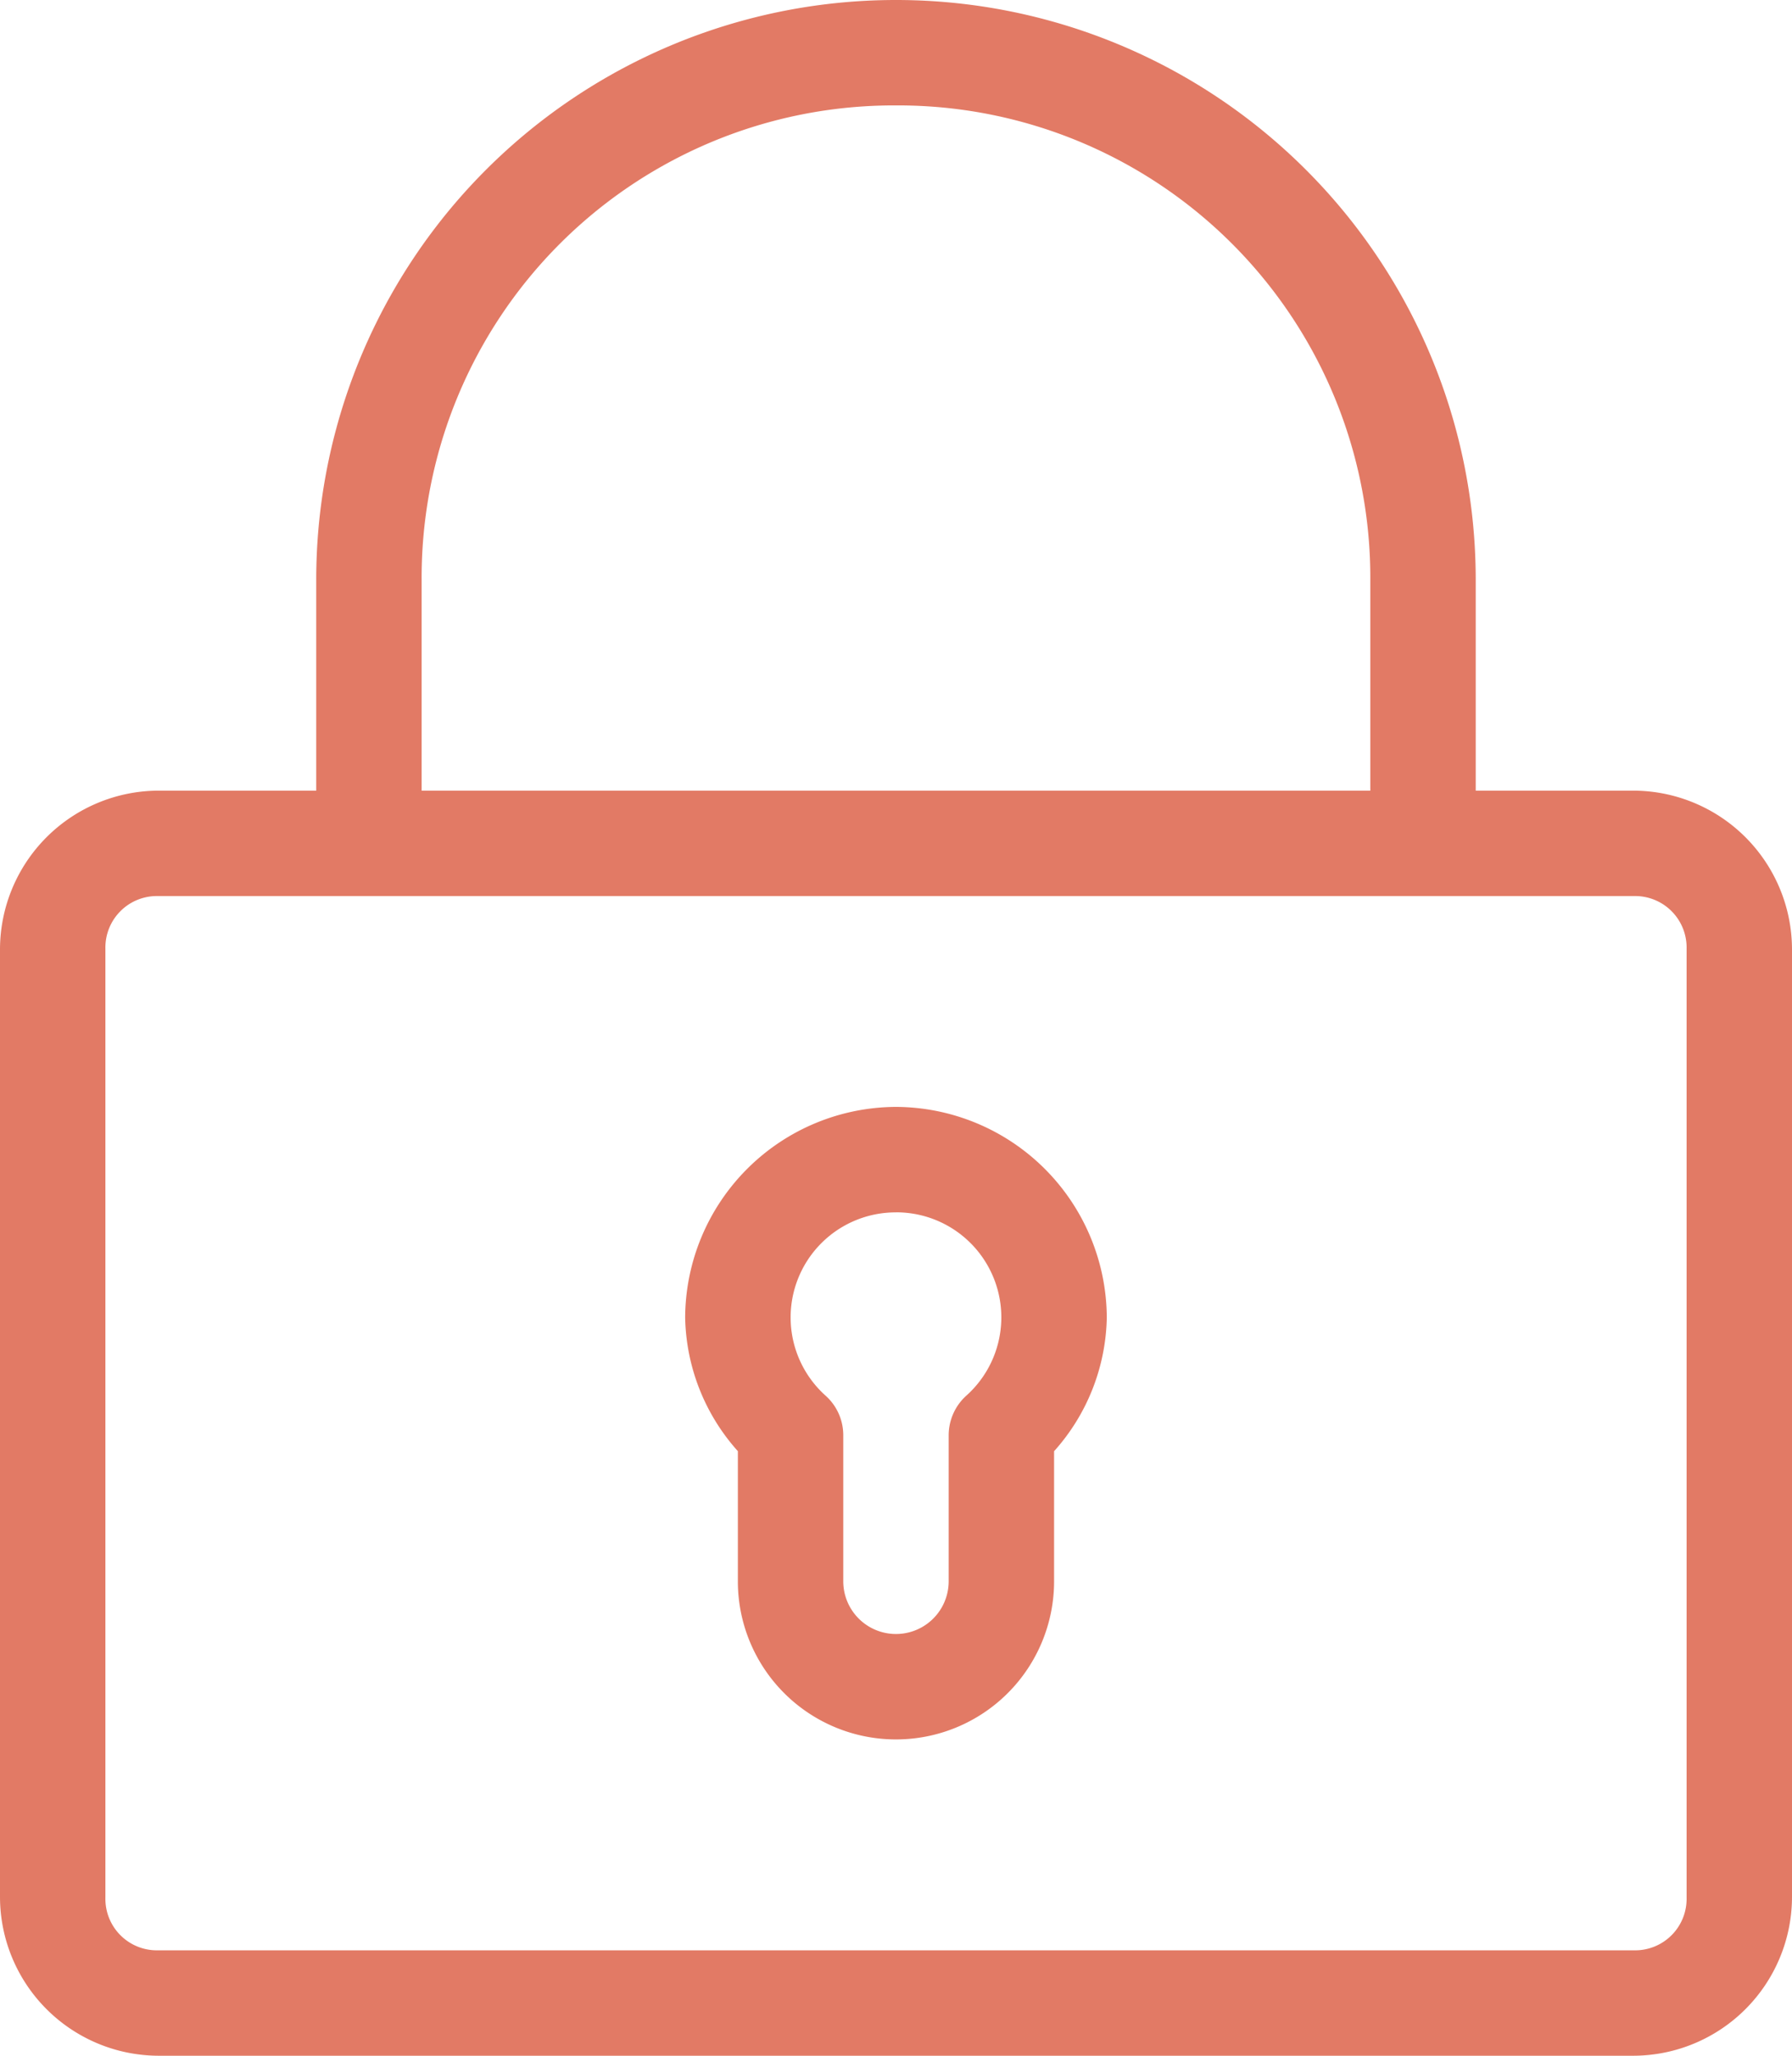 <svg xmlns="http://www.w3.org/2000/svg" width="33.287" height="38.182" viewBox="0 0 33.287 38.182"><defs><style>.a{fill:#e27a65}</style></defs><path class="a" d="M16.643 0A10.767 10.767 0 0 0 5.874 10.769v3.916H2.937A2.953 2.953 0 0 0 0 17.622v17.623a2.953 2.953 0 0 0 2.937 2.937H30.35a2.953 2.953 0 0 0 2.937-2.937V17.622a2.953 2.953 0 0 0-2.937-2.937h-2.938v-3.916A10.767 10.767 0 0 0 16.643 0zm0 1.958a8.77 8.77 0 0 1 8.811 8.811v3.916H7.832v-3.916a8.77 8.77 0 0 1 8.811-8.811zM2.937 16.643H30.35a.956.956 0 0 1 .979.979v17.623a.956.956 0 0 1-.979.979H2.937a.956.956 0 0 1-.979-.979V17.622a.956.956 0 0 1 .979-.979zm13.706 3.916a3.931 3.931 0 0 0-3.916 3.916 3.821 3.821 0 0 0 .979 2.478v2.417a2.937 2.937 0 1 0 5.874 0v-2.416a3.821 3.821 0 0 0 .979-2.478 3.931 3.931 0 0 0-3.916-3.917zm0 1.958a1.951 1.951 0 0 1 1.3 3.411.993.993 0 0 0-.321.734v2.708a.979.979 0 1 1-1.958 0v-2.707a.985.985 0 0 0-.321-.734 1.951 1.951 0 0 1 1.3-3.411z"/></svg>